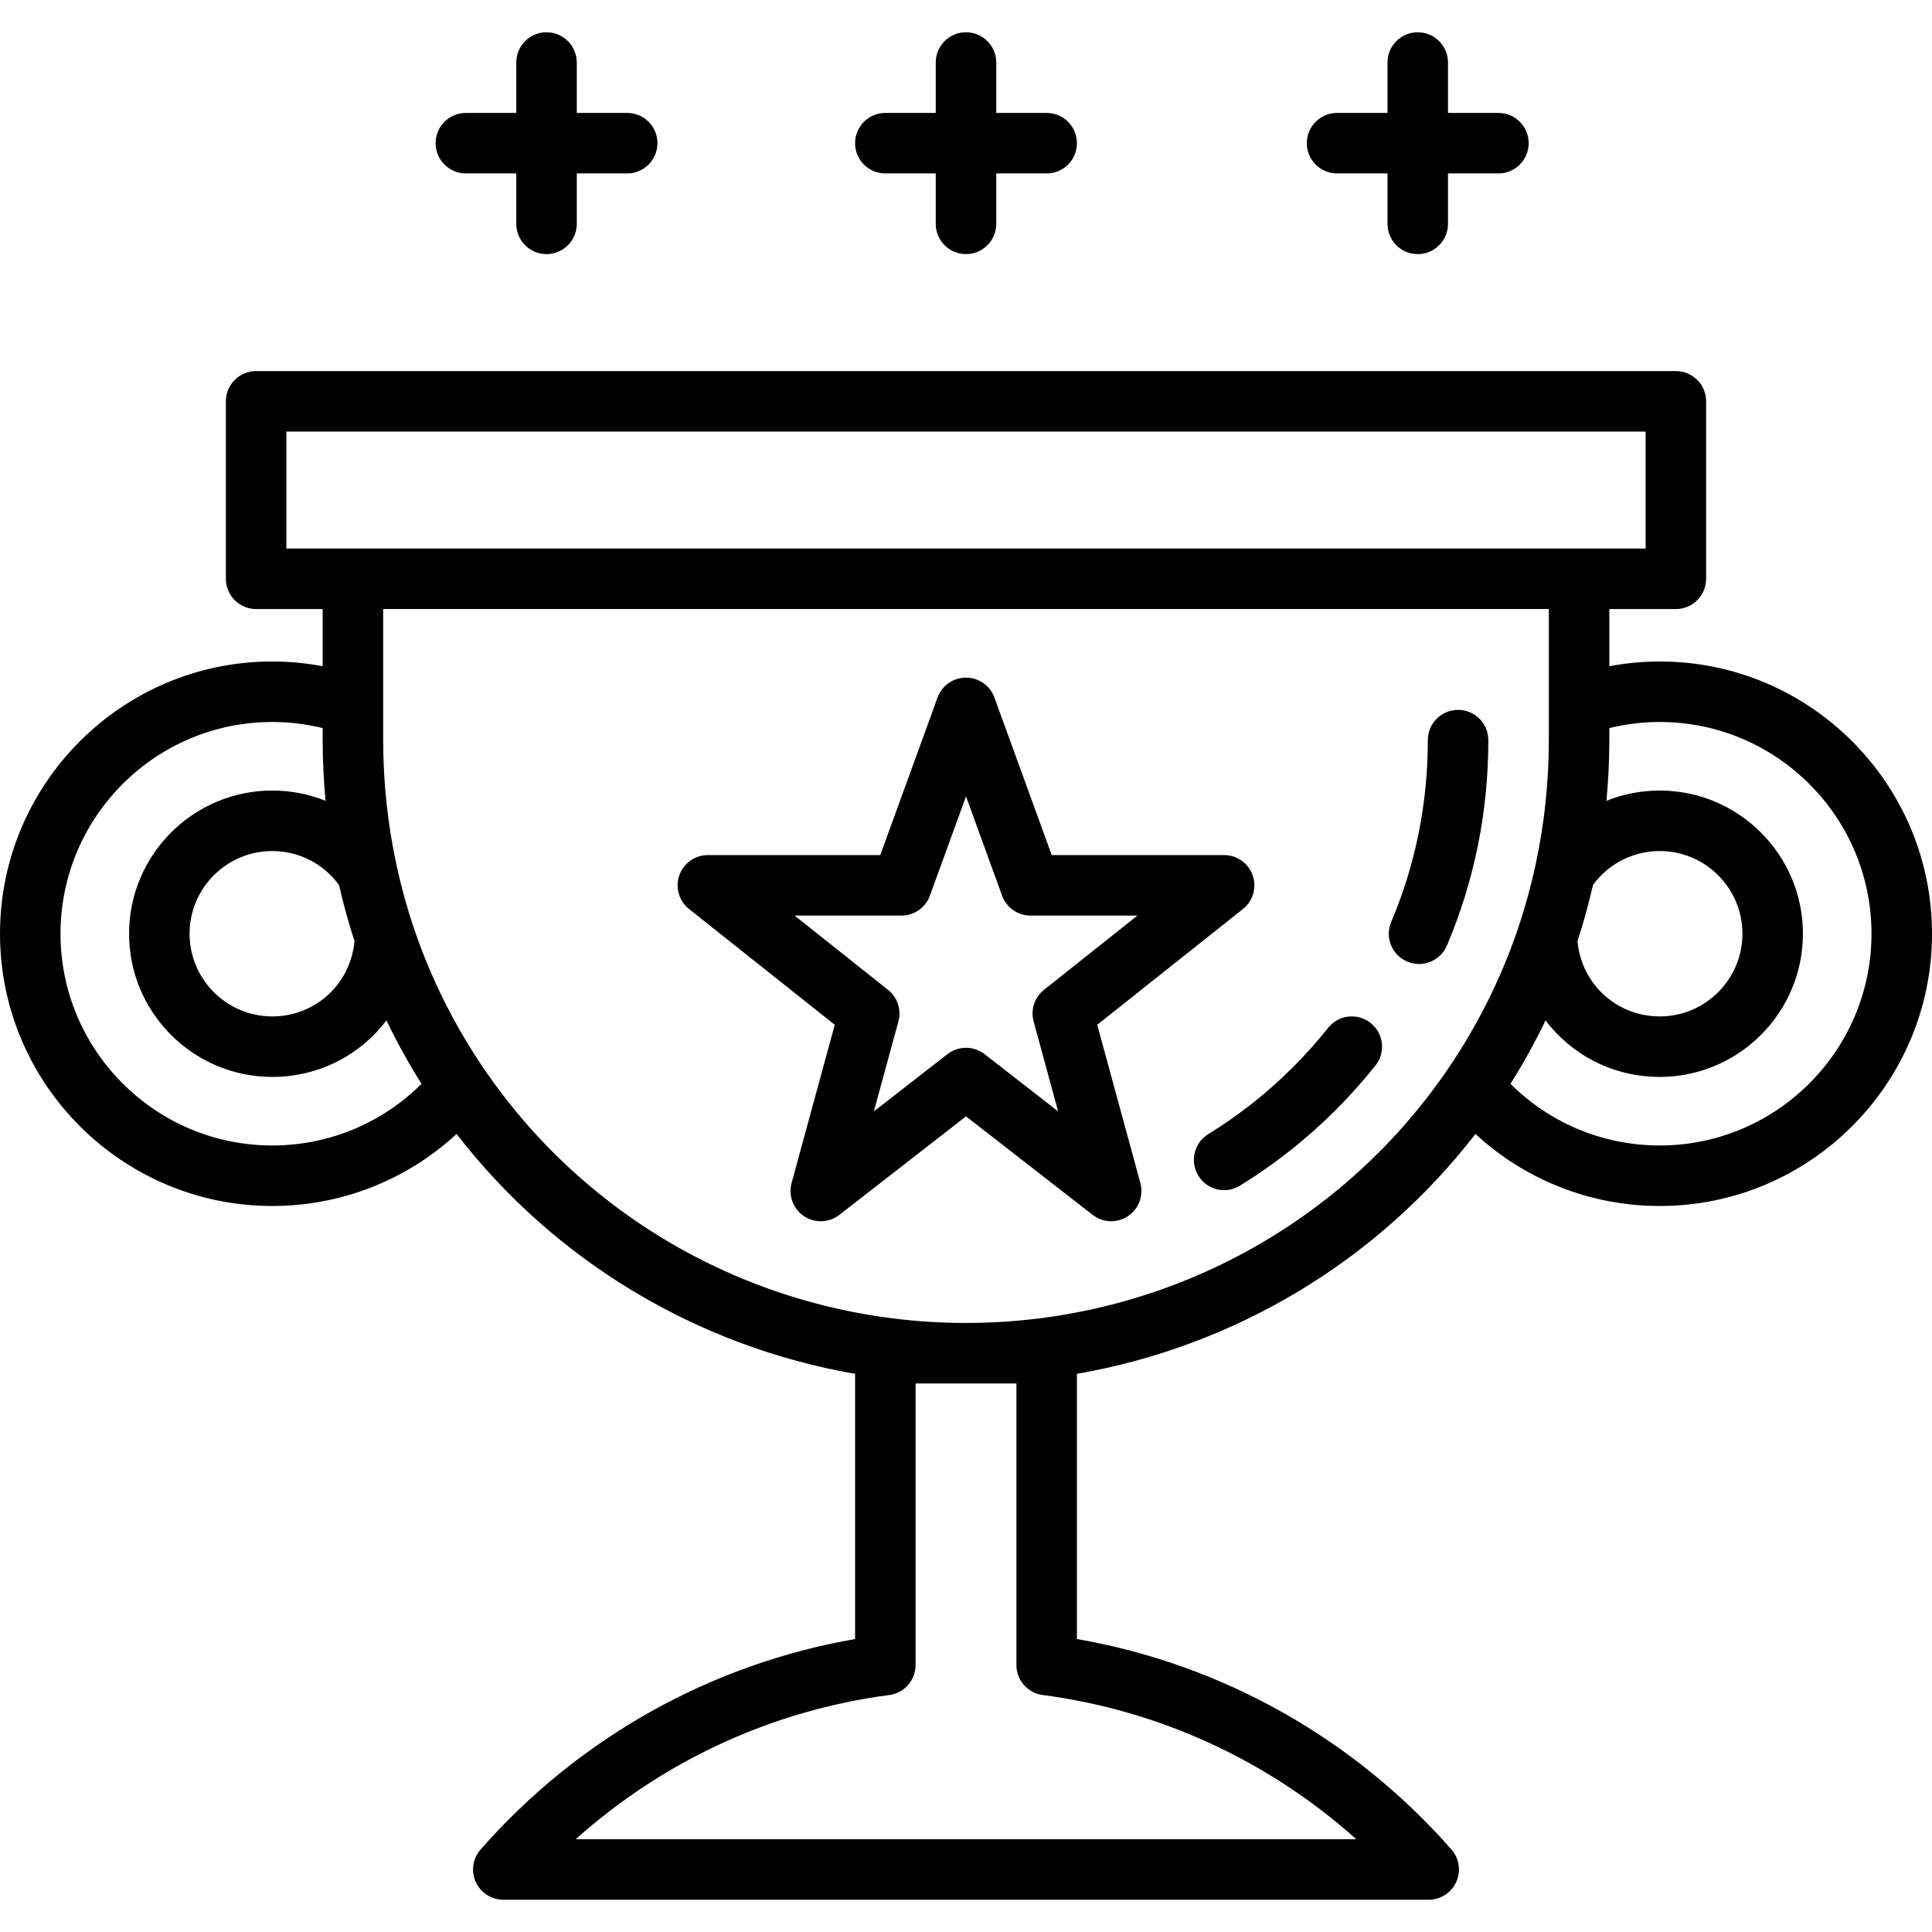 <?xml version="1.0" encoding="UTF-8"?>
<svg xmlns="http://www.w3.org/2000/svg" xmlns:xlink="http://www.w3.org/1999/xlink" fill="#000000" height="800px" width="800px" version="1.1" id="Layer_1" viewBox="0 0 512 512" xml:space="preserve">
<g>
	<g>
		<path d="M363.232,271.105c-3.463-2.757-8.508-2.183-11.264,1.281c-2.885,3.626-6.016,7.132-9.306,10.42    c-6.794,6.795-14.348,12.765-22.451,17.746c-3.772,2.317-4.951,7.256-2.633,11.027c1.514,2.464,4.144,3.82,6.837,3.82    c1.432,0,2.881-0.384,4.19-1.188c9.17-5.636,17.714-12.387,25.394-20.067c3.717-3.716,7.252-7.676,10.514-11.774    C367.272,278.906,366.698,273.863,363.232,271.105z"></path>
	</g>
</g>
<g>
	<g>
		<path d="M386.405,188.126c-4.428,0-8.017,3.589-8.017,8.017c0,16.794-3.265,33.003-9.706,48.174    c-1.729,4.076,0.172,8.782,4.248,10.513c1.023,0.434,2.084,0.639,3.13,0.639c3.12,0,6.086-1.833,7.382-4.886    c7.286-17.164,10.98-35.481,10.98-54.44C394.422,191.715,390.833,188.126,386.405,188.126z"></path>
	</g>
</g>
<g>
	<g>
		<path d="M439.85,175.299c-4.506,0-8.97,0.432-13.361,1.258v-15.154h17.637c4.428,0,8.017-3.589,8.017-8.017v-47.031    c0-4.427-3.588-8.017-8.017-8.017h-25.653H93.528H67.875c-4.428,0-8.017,3.589-8.017,8.017v47.031    c0,4.427,3.588,8.017,8.017,8.017h17.637v15.154c-4.391-0.826-8.855-1.258-13.361-1.258c-39.784,0-72.15,32.366-72.15,72.15    s32.366,72.15,72.15,72.15c18.295,0,35.606-6.87,48.848-19.087c26.11,33.787,63.865,56.311,105.607,63.568v70.283    c-38.349,6.652-73.374,26.285-99.25,55.782c-2.076,2.365-2.575,5.727-1.276,8.594c1.3,2.867,4.156,4.708,7.303,4.708h245.236    c3.147,0,6.003-1.842,7.303-4.708c1.299-2.867,0.799-6.228-1.276-8.594c-25.876-29.497-60.9-49.131-99.25-55.782v-70.283    c41.742-7.257,79.497-29.782,105.607-63.568c13.243,12.217,30.553,19.087,48.848,19.087c39.784,0,72.15-32.366,72.15-72.15    S479.634,175.299,439.85,175.299z M75.891,145.37v-30.998h17.637h324.944h17.637v30.998h-17.637H93.528H75.891z M439.85,225.537    c12.083,0,21.912,9.83,21.912,21.912s-9.83,21.912-21.912,21.912c-11.476,0-20.808-8.678-21.793-19.965    c1.572-4.825,2.948-9.807,4.101-14.862C426.288,228.878,432.808,225.537,439.85,225.537z M93.942,249.397    c-0.983,11.286-10.316,19.965-21.792,19.965c-12.083,0-21.912-9.83-21.912-21.912s9.83-21.912,21.912-21.912    c7.042,0,13.562,3.342,17.69,8.998C90.995,239.59,92.37,244.571,93.942,249.397z M72.15,303.566    c-30.942,0-56.117-25.174-56.117-56.117s25.175-56.117,56.117-56.117c4.527,0,9,0.552,13.361,1.62v3.19    c0,5.369,0.266,10.737,0.764,16.079c-4.419-1.769-9.197-2.718-14.125-2.718c-20.924,0-37.946,17.022-37.946,37.946    s17.022,37.946,37.946,37.946c12.388,0,23.346-5.839,30.261-14.969c2.78,5.762,5.875,11.376,9.298,16.804    C101.229,297.669,87.108,303.566,72.15,303.566z M359.429,487.416H152.57c23.169-20.763,52.084-34.153,83.094-38.216    c3.99-0.523,6.975-3.924,6.975-7.949v-74.619h26.723v74.619c0,4.025,2.984,7.426,6.975,7.949    C307.346,453.263,336.261,466.653,359.429,487.416z M383.578,283.487c-0.003,0.003-0.005,0.006-0.007,0.011    c-28.745,42.016-76.434,67.1-127.57,67.1s-98.826-25.084-127.571-67.1c-0.002-0.003-0.005-0.006-0.008-0.011    c-7.966-11.646-14.281-24.299-18.771-37.61c-1.774-5.262-3.293-10.762-4.514-16.347c0-0.002-0.001-0.004-0.002-0.006    c-2.381-10.919-3.589-22.151-3.589-33.382v-9.163v-25.576h308.91v25.576v9.163c0,11.231-1.208,22.463-3.59,33.382    c0,0.002-0.001,0.004-0.002,0.006c-1.221,5.585-2.74,11.084-4.514,16.347C397.859,259.188,391.544,271.842,383.578,283.487z     M439.85,303.566c-14.958,0-29.078-5.897-39.559-16.336c3.424-5.428,6.518-11.042,9.298-16.804    c6.915,9.129,17.872,14.969,30.26,14.969c20.924,0,37.946-17.022,37.946-37.946s-17.022-37.946-37.946-37.946    c-4.929,0-9.707,0.949-14.125,2.718c0.498-5.342,0.764-10.71,0.764-16.079v-3.19c4.362-1.07,8.834-1.62,13.361-1.62    c30.942,0,56.117,25.173,56.117,56.117S470.792,303.566,439.85,303.566z"></path>
	</g>
</g>
<g>
	<g>
		<path d="M331.978,231.981c-1.123-3.218-4.159-5.375-7.569-5.375h-45.692l-15.183-41.754c-1.152-3.168-4.163-5.277-7.535-5.277    s-6.382,2.109-7.535,5.277l-15.183,41.754h-45.692c-3.409,0-6.445,2.157-7.569,5.375c-1.123,3.219-0.088,6.797,2.582,8.918    l38.617,30.68l-11.435,41.933c-0.909,3.329,0.416,6.866,3.287,8.779c2.871,1.915,6.646,1.778,9.369-0.342l33.558-26.1l33.559,26.1    c1.443,1.122,3.181,1.689,4.922,1.689c1.546,0,3.096-0.446,4.445-1.347c2.872-1.914,4.195-5.45,3.287-8.779l-11.435-41.933    l38.617-30.68C332.066,238.779,333.101,235.2,331.978,231.981z M276.667,262.313c-2.511,1.995-3.591,5.293-2.747,8.386    l6.498,23.829l-19.496-15.163c-1.448-1.126-3.185-1.689-4.922-1.689c-1.737,0-3.474,0.563-4.922,1.689l-19.496,15.163    l6.498-23.829c0.844-3.093-0.237-6.392-2.747-8.387l-24.764-19.674h28.329c3.37,0,6.382-2.109,7.535-5.277L256,211.049    l9.568,26.313c1.152,3.168,4.163,5.277,7.535,5.277h28.329L276.667,262.313z"></path>
	</g>
</g>
<g>
	<g>
		<path d="M277.378,29.93h-13.361V16.568c0-4.427-3.588-8.017-8.017-8.017c-4.428,0-8.017,3.589-8.017,8.017V29.93h-13.361    c-4.428,0-8.017,3.589-8.017,8.017c0,4.427,3.588,8.017,8.017,8.017h13.361v13.361c0,4.427,3.588,8.017,8.017,8.017    c4.428,0,8.017-3.589,8.017-8.017V45.963h13.361c4.428,0,8.017-3.589,8.017-8.017C285.395,33.519,281.806,29.93,277.378,29.93z"></path>
	</g>
</g>
<g>
	<g>
		<path d="M397.094,29.93h-13.361V16.568c0-4.427-3.588-8.017-8.017-8.017c-4.428,0-8.017,3.589-8.017,8.017V29.93h-13.361    c-4.428,0-8.017,3.589-8.017,8.017c0,4.427,3.588,8.017,8.017,8.017h13.361v13.361c0,4.427,3.588,8.017,8.017,8.017    c4.428,0,8.017-3.589,8.017-8.017V45.963h13.361c4.428,0,8.017-3.589,8.017-8.017C405.111,33.519,401.522,29.93,397.094,29.93z"></path>
	</g>
</g>
<g>
	<g>
		<path d="M166.213,29.93h-13.361V16.568c0-4.427-3.588-8.017-8.017-8.017c-4.428,0-8.017,3.589-8.017,8.017V29.93h-13.361    c-4.428,0-8.017,3.589-8.017,8.017c0,4.427,3.588,8.017,8.017,8.017h13.361v13.361c0,4.427,3.588,8.017,8.017,8.017    c4.428,0,8.017-3.589,8.017-8.017V45.963h13.361c4.428,0,8.017-3.589,8.017-8.017C174.23,33.519,170.641,29.93,166.213,29.93z"></path>
	</g>
</g>
</svg>
